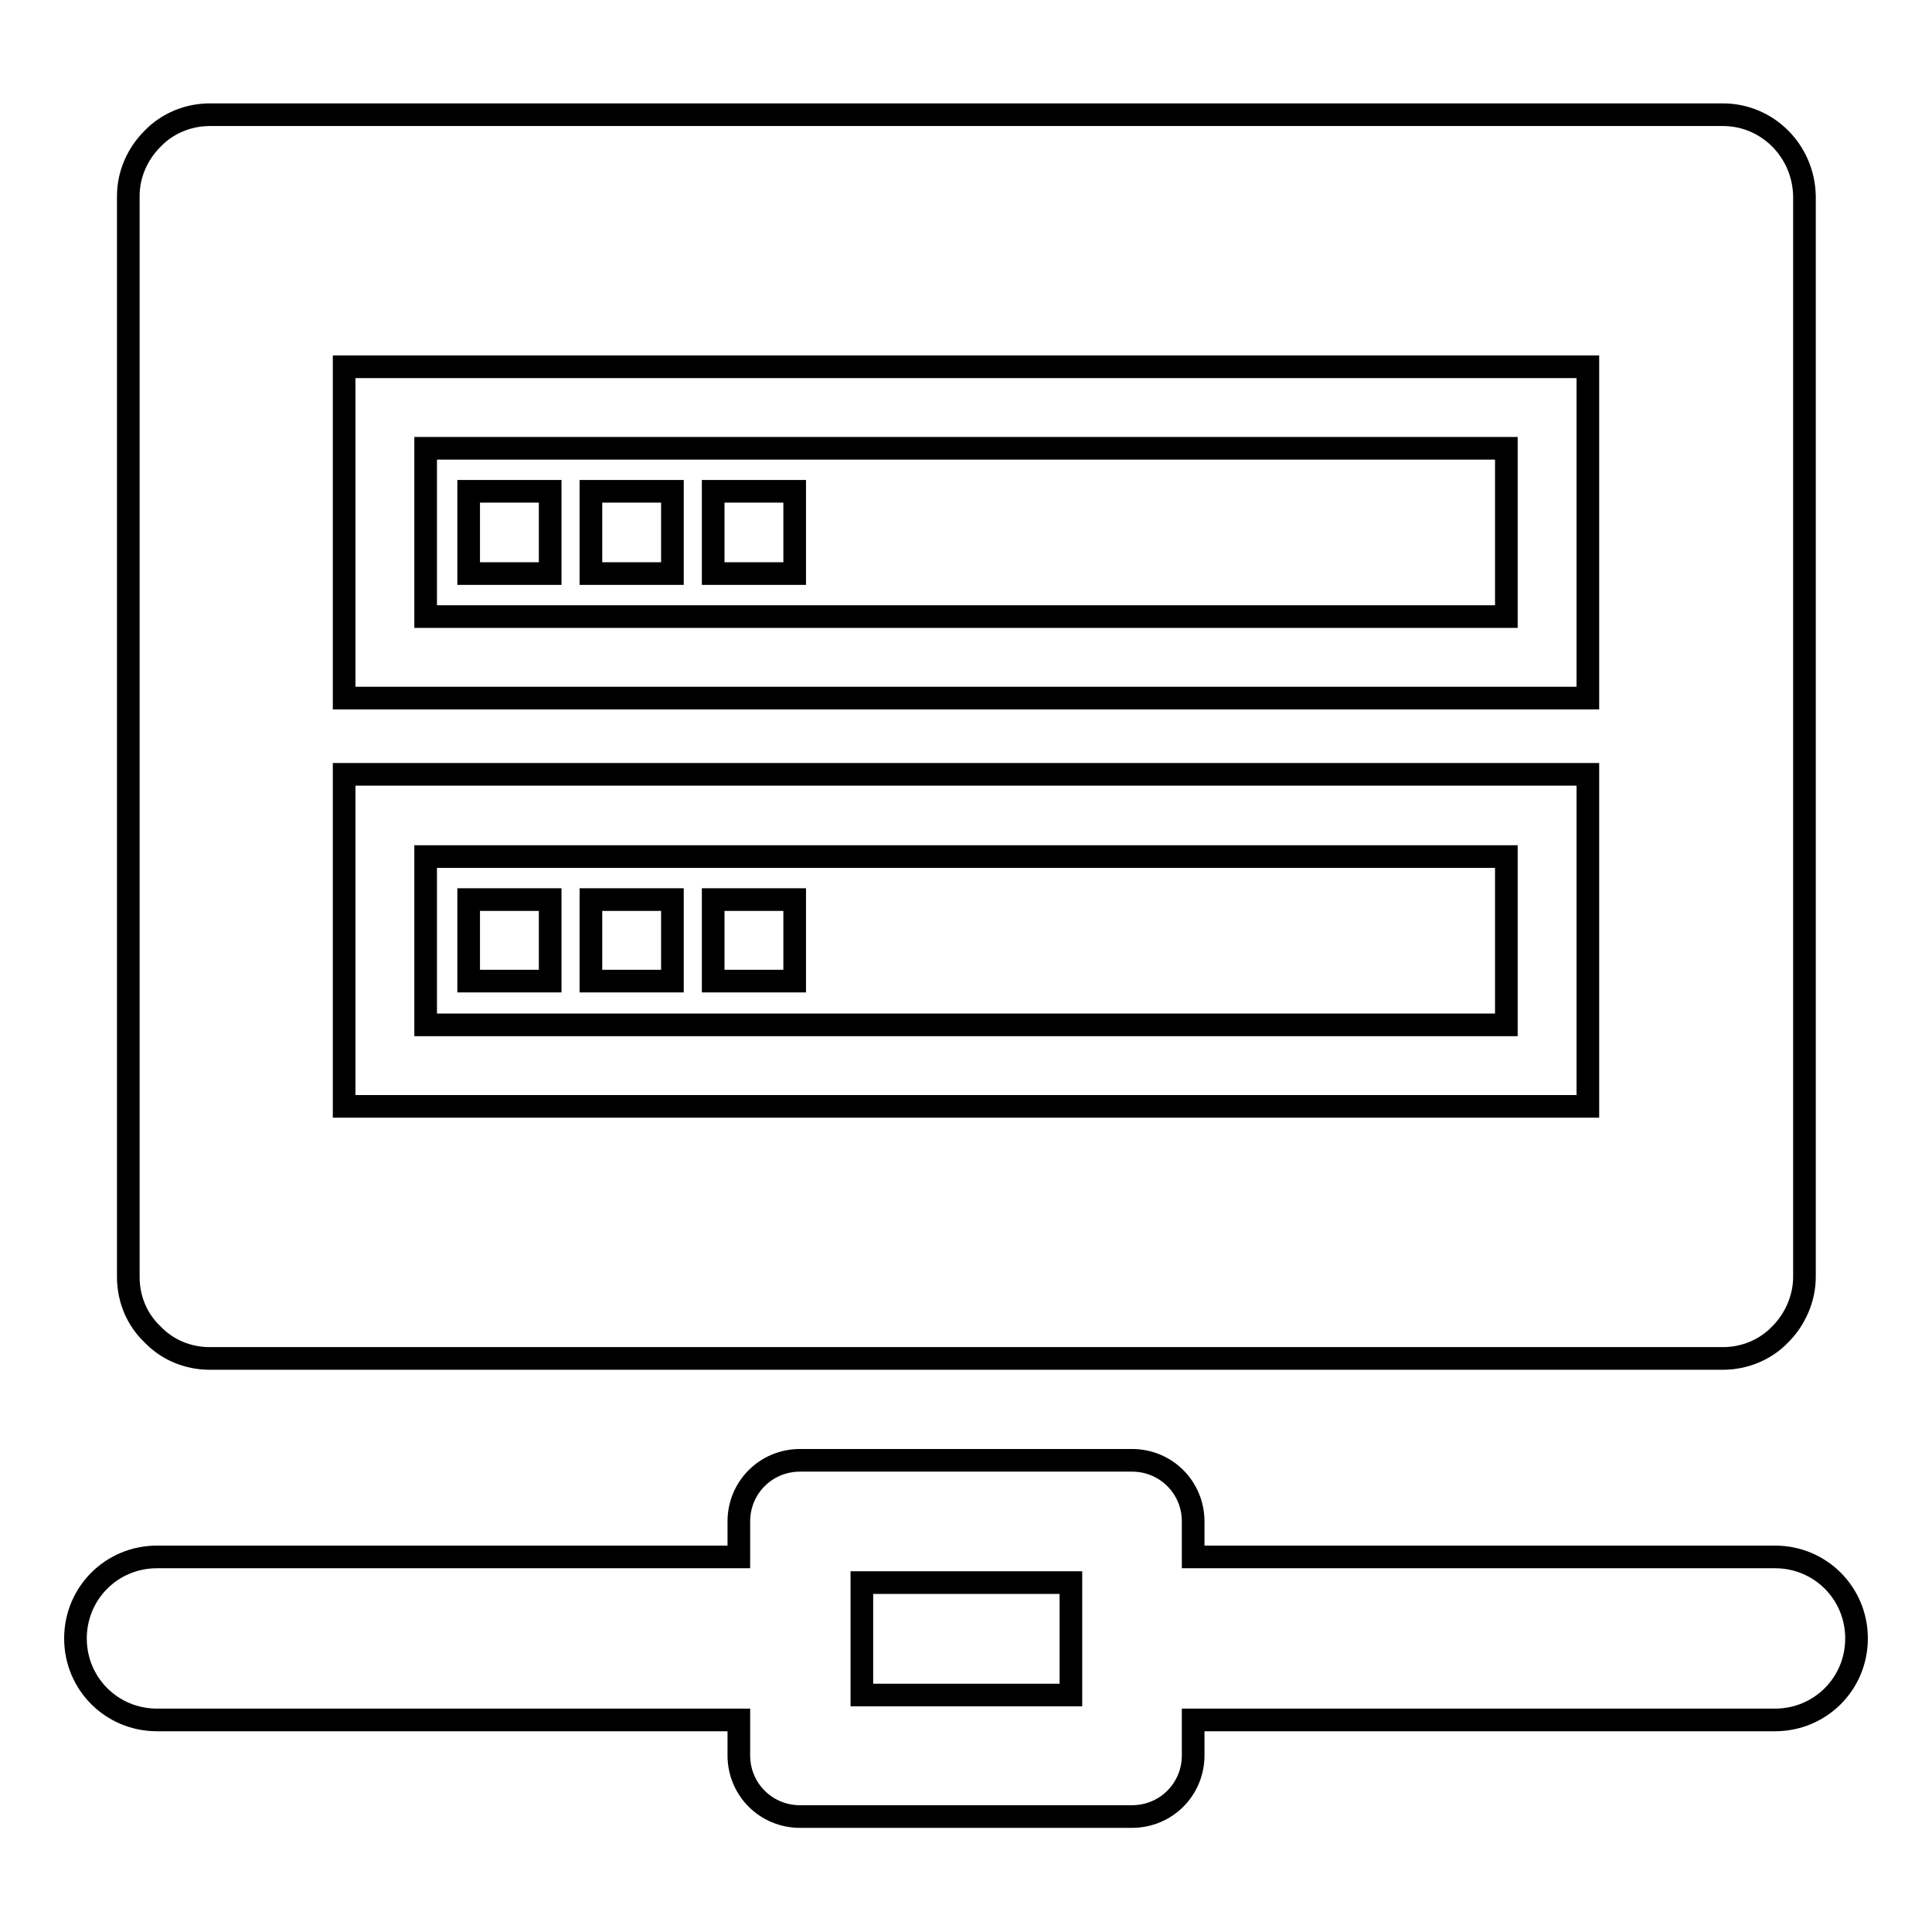 <?xml version="1.0" encoding="utf-8"?>
<!-- Svg Vector Icons : http://www.onlinewebfonts.com/icon -->
<!DOCTYPE svg PUBLIC "-//W3C//DTD SVG 1.1//EN" "http://www.w3.org/Graphics/SVG/1.1/DTD/svg11.dtd">
<svg version="1.1" xmlns="http://www.w3.org/2000/svg" xmlns:xlink="http://www.w3.org/1999/xlink" x="0px" y="0px" viewBox="0 0 256 256" enable-background="new 0 0 256 256" xml:space="preserve">
<g><g><g><g><path stroke-width="3" fill-opacity="0" stroke="#000000"  d="M235.2,206.3h-77.1v-4.7c0-4.5-3.6-8.1-8.1-8.1h-44c-4.5,0-8.1,3.6-8.1,8.1v4.7H20.8c-6,0-10.8,4.8-10.8,10.8c0,6,4.8,10.8,10.8,10.8h77.1v4.7c0,4.5,3.6,8.1,8.1,8.1h44c4.5,0,8.1-3.6,8.1-8.1v-4.7h77.1c6,0,10.8-4.8,10.8-10.8C246,211.1,241.2,206.3,235.2,206.3z M141.9,209.7v14.9h-27.7v-14.9H141.9z"/><g><path stroke-width="3" fill-opacity="0" stroke="#000000"  d="M199.6,113.5H56.4v22.3h143.2V113.5z M72.9,130H62.1v-10.8h10.8V130z M89.1,130H78.3v-10.8h10.8V130z M105.3,130H94.5v-10.8h10.8V130z"/><path stroke-width="3" fill-opacity="0" stroke="#000000"  d="M199.6,59.4H56.4v22.3h143.2V59.4z M72.9,76H62.1V65.1h10.8V76z M89.1,76H78.3V65.1h10.8V76z M105.3,76H94.5V65.1h10.8V76z"/><path stroke-width="3" fill-opacity="0" stroke="#000000"  d="M228.3,15.2H27.8c-2.8,0-5.6,1.1-7.6,3.2c-2,2-3.2,4.7-3.2,7.6v143.2c0,3,1.2,5.7,3.2,7.6c1.9,2,4.6,3.2,7.6,3.2h200.5c2.8,0,5.6-1.1,7.6-3.2c2-2,3.2-4.8,3.2-7.6V26C239,20,234.2,15.2,228.3,15.2z M210.4,146.6H45.6v-44h164.8V146.6L210.4,146.6z M210.4,92.5H45.6V48.6h164.8V92.5L210.4,92.5z"/></g></g></g><g></g><g></g><g></g><g></g><g></g><g></g><g></g><g></g><g></g><g></g><g></g><g></g><g></g><g></g><g></g></g></g>
</svg>